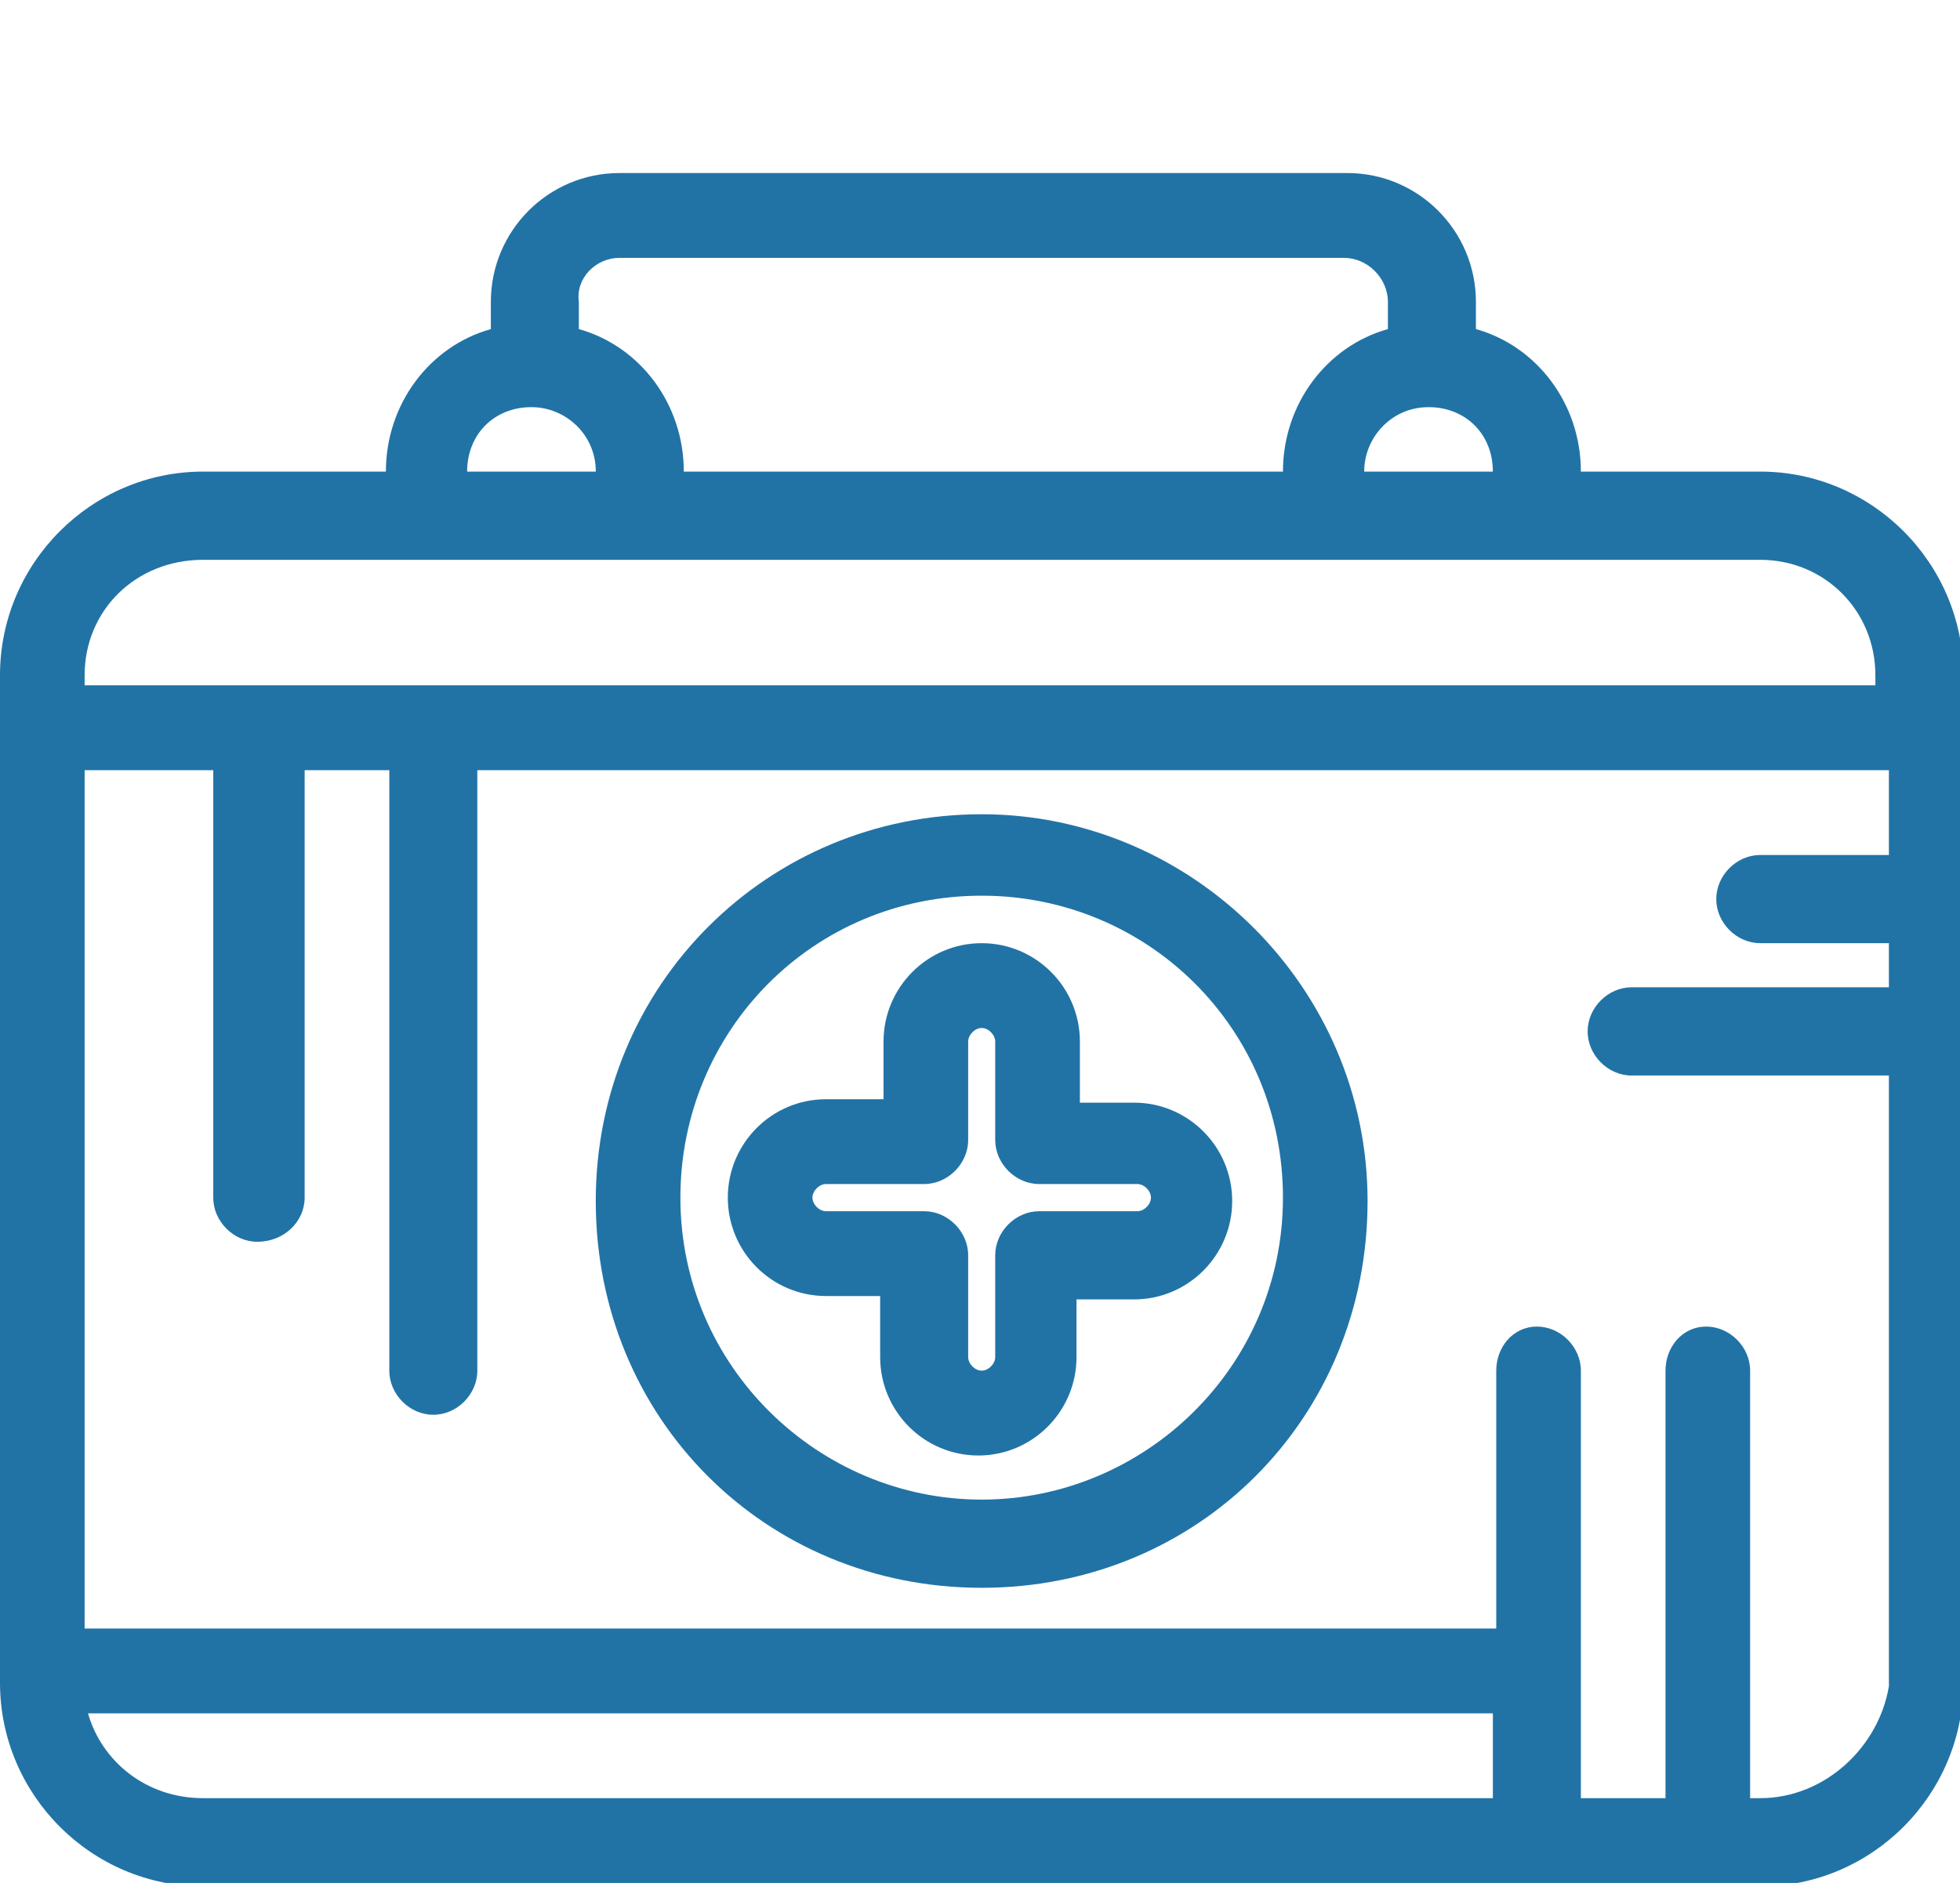 <svg width="51" height="49" viewBox="0 0 51 49" fill="none" xmlns="http://www.w3.org/2000/svg">
<g clip-path="url(#clip0_154_829)">
<path d="M28.099 28.605V27.104C28.099 25.692 26.953 24.544 25.544 24.544C24.135 24.544 22.99 25.692 22.99 27.104V28.605H21.492C20.083 28.605 18.938 29.753 18.938 31.166C18.938 32.578 20.083 33.726 21.492 33.726H22.902V35.315C22.902 36.728 24.047 37.876 25.456 37.876C26.865 37.876 28.011 36.728 28.011 35.315V33.814H29.508C30.917 33.814 32.062 32.666 32.062 31.254C32.062 29.841 30.917 28.694 29.508 28.694H28.099V28.605ZM29.948 31.166C29.948 31.342 29.772 31.519 29.596 31.519H27.042C26.425 31.519 25.896 32.048 25.896 32.666V35.315C25.896 35.492 25.72 35.668 25.544 35.668C25.368 35.668 25.192 35.492 25.192 35.315V32.666C25.192 32.048 24.663 31.519 24.047 31.519H21.492C21.316 31.519 21.14 31.342 21.14 31.166C21.14 30.989 21.316 30.812 21.492 30.812H24.047C24.663 30.812 25.192 30.283 25.192 29.665V27.104C25.192 26.928 25.368 26.751 25.544 26.751C25.72 26.751 25.896 26.928 25.896 27.104V29.665C25.896 30.283 26.425 30.812 27.042 30.812H29.596C29.772 30.812 29.948 30.989 29.948 31.166Z" fill="#2173A6"/>
<path d="M25.544 21.189C19.995 21.189 15.502 25.604 15.502 31.254C15.502 36.905 19.907 41.319 25.544 41.319C31.181 41.319 35.585 36.905 35.585 31.254C35.585 25.692 31.005 21.189 25.544 21.189ZM25.544 39.024C21.316 39.024 17.704 35.58 17.704 31.166C17.704 26.84 21.14 23.308 25.544 23.308C29.86 23.308 33.383 26.752 33.383 31.166C33.383 35.58 29.772 39.024 25.544 39.024Z" fill="#2173A6"/>
<path d="M45.803 12.272H41.135C41.135 10.507 39.99 9.006 38.404 8.564V7.858C38.404 6.004 36.907 4.503 35.057 4.503H16.119C14.269 4.503 12.772 6.004 12.772 7.858V8.564C11.187 9.006 10.041 10.507 10.041 12.272H5.285C2.378 12.272 0 14.656 0 17.57V43.791C0 46.705 2.378 49.089 5.285 49.089H45.803C48.71 49.089 51.088 46.705 51.088 43.791V17.57C51.088 14.656 48.71 12.272 45.803 12.272ZM38.845 12.272H35.497C35.497 11.389 36.202 10.595 37.171 10.595C38.14 10.595 38.845 11.301 38.845 12.272ZM16.119 6.71H34.969C35.586 6.71 36.114 7.24 36.114 7.858V8.564C34.529 9.006 33.383 10.507 33.383 12.272H17.793C17.793 10.507 16.648 9.006 15.062 8.564V7.858C14.974 7.24 15.503 6.71 16.119 6.71ZM13.829 10.595C14.71 10.595 15.503 11.301 15.503 12.272H12.155C12.155 11.301 12.86 10.595 13.829 10.595ZM5.285 14.568C6.518 14.568 43.689 14.568 45.803 14.568C47.477 14.568 48.798 15.892 48.798 17.57V17.834H2.202V17.57C2.202 15.892 3.523 14.568 5.285 14.568ZM2.29 44.586H38.845V46.793H5.285C3.788 46.793 2.642 45.822 2.29 44.586ZM45.803 46.793H45.539V35.669C45.539 35.051 45.01 34.521 44.394 34.521C43.777 34.521 43.337 35.051 43.337 35.669V46.793H41.135V35.669C41.135 35.051 40.606 34.521 39.99 34.521C39.373 34.521 38.933 35.051 38.933 35.669V42.379H2.202V20.042H5.549V31.166C5.549 31.784 6.078 32.314 6.694 32.314C7.399 32.314 7.927 31.784 7.927 31.166V20.042H10.13V35.669C10.13 36.287 10.658 36.816 11.275 36.816C11.891 36.816 12.42 36.287 12.42 35.669V20.042H49.15V22.249H45.803C45.187 22.249 44.658 22.779 44.658 23.397C44.658 24.015 45.187 24.544 45.803 24.544H49.15V25.692H42.456C41.839 25.692 41.311 26.222 41.311 26.84C41.311 27.458 41.839 27.988 42.456 27.988H49.15V43.88C48.886 45.469 47.477 46.793 45.803 46.793Z" fill="#2173A6"/>
</g>
<defs>
<clipPath id="clip0_154_829">
<rect width="51" height="49" fill="white"/>
</clipPath>
</defs>
</svg>
